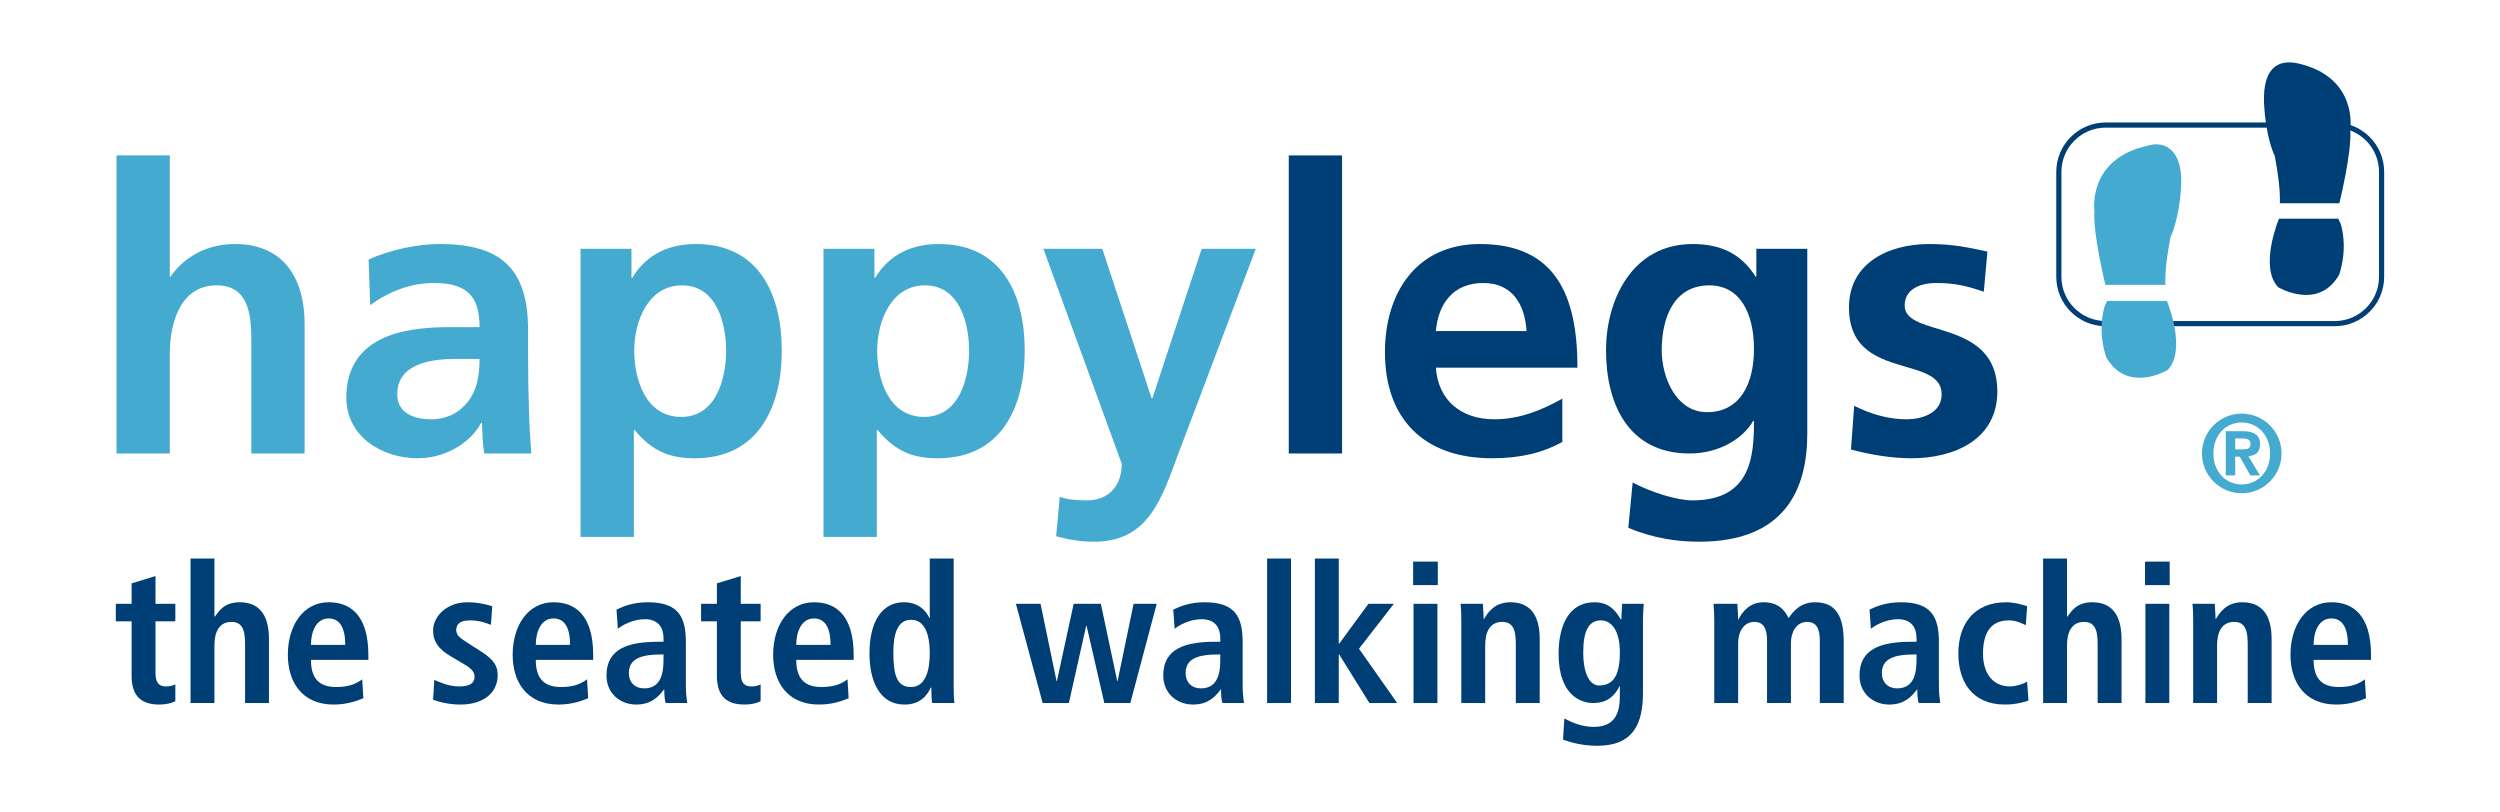 <?xml version="1.0" encoding="UTF-8" standalone="no"?><!DOCTYPE svg PUBLIC "-//W3C//DTD SVG 1.1//EN" "http://www.w3.org/Graphics/SVG/1.1/DTD/svg11.dtd"><svg width="100%" height="100%" viewBox="0 0 816 265" version="1.1" xmlns="http://www.w3.org/2000/svg" xmlns:xlink="http://www.w3.org/1999/xlink" xml:space="preserve" style="fill-rule:evenodd;clip-rule:evenodd;stroke-miterlimit:1.414;"><g><path d="M38.031,148.019l17.392,0l0,-32.693c0,-8.554 2.728,-22.186 15.316,-22.186c11.166,0 11.294,11.031 11.294,19.203l0,35.676l17.398,0l0,-42.156c0,-15.052 -6.879,-26.214 -22.717,-26.214c-9.088,0 -16.617,4.159 -21.03,10.639l-0.261,0l0,-39.556l-17.392,0l0,97.287Z" style="fill:#45aad0;"/><path d="M129.659,128.689c0,-10.248 11.555,-11.544 19.349,-11.544l7.523,0c0,5.189 -0.771,9.995 -3.631,13.746c-2.724,3.64 -6.884,5.966 -12.203,5.966c-6.232,0 -11.038,-2.459 -11.038,-8.168M120.836,99.631c5.843,-4.411 13.24,-7.259 20.64,-7.259c10.253,0 15.055,3.628 15.055,14.4l-9.604,0c-7.266,0 -15.834,0.641 -22.456,3.89c-6.623,3.237 -11.428,9.081 -11.428,19.064c0,12.721 11.552,19.852 23.372,19.852c7.914,0 16.606,-4.157 20.633,-11.549l0.262,0c0.127,2.078 0.127,6.484 0.778,9.99l15.318,0c-0.386,-5.191 -0.647,-9.863 -0.771,-14.92c-0.131,-4.923 -0.266,-9.987 -0.266,-16.732l0,-8.565c0,-19.712 -8.438,-28.153 -28.819,-28.153c-7.394,0 -16.482,1.954 -23.235,5.068l0.521,14.914Z" style="fill:#45aad0;"/><path d="M222.6,93.14c11.289,0 14.403,12.331 14.403,21.274c0,9.219 -3.249,21.666 -14.67,21.666c-11.554,0 -15.316,-12.189 -15.316,-21.666c0,-9.333 4.417,-21.274 15.583,-21.274M189.487,175.256l17.405,0l0,-34.891l0.256,0c6.101,7.395 12.195,9.213 19.603,9.213c20.898,0 28.422,-16.868 28.422,-35.164c0,-18.414 -7.524,-34.765 -28.037,-34.765c-10.249,0 -16.867,4.544 -20.767,11.032l-0.262,0l0,-9.467l-16.62,0l0,94.042Z" style="fill:#45aad0;"/><path d="M301.897,93.14c11.289,0 14.415,12.331 14.415,21.274c0,9.219 -3.253,21.666 -14.67,21.666c-11.558,0 -15.325,-12.189 -15.325,-21.666c0,-9.333 4.417,-21.274 15.58,-21.274M268.792,175.256l17.399,0l0,-34.891l0.262,0c6.1,7.395 12.199,9.213 19.599,9.213c20.895,0 28.422,-16.868 28.422,-35.164c0,-18.414 -7.527,-34.765 -28.033,-34.765c-10.252,0 -16.874,4.544 -20.772,11.032l-0.257,0l0,-9.467l-16.62,0l0,94.042Z" style="fill:#45aad0;"/><path d="M359.783,81.214l-19.214,0l25.577,70.175c0,7.14 -4.289,11.937 -11.297,11.937c-4.282,0 -6.753,-0.388 -8.95,-1.168l-1.172,12.836c4.024,1.18 8.172,1.823 12.327,1.823c18.17,0 22.201,-14.526 27.783,-29.321l25.052,-66.282l-17.656,0l-16.096,48.778l-0.258,0l-16.096,-48.778l0,0Z" style="fill:#45aad0;"/><rect x="420.65" y="50.732" width="17.396" height="97.287" style="fill:#003e76;"/><path d="M509.942,130.116c-6.486,3.635 -13.759,6.742 -22.192,6.742c-10.78,0 -18.309,-6.091 -19.091,-16.859l46.219,0c0,-23.351 -7.012,-40.349 -31.804,-40.349c-20.778,0 -31.028,15.958 -31.028,35.295c0,21.913 12.855,34.633 34.92,34.633c9.345,0 16.614,-1.818 22.976,-5.312l0,-14.15l0,0ZM468.659,108.065c0.782,-8.958 5.708,-15.692 15.449,-15.692c9.738,0 13.64,7.259 14.149,15.692l-29.598,0Z" style="fill:#003e76;"/><path d="M573.272,81.214l0,9.074l-0.252,0c-4.806,-7.648 -11.679,-10.638 -20.513,-10.638c-19.989,0 -28.298,18.555 -28.298,34.644c0,17.896 7.531,33.726 27.262,33.726c9.733,0 17.526,-4.926 20.764,-10.633l0.266,0c0,11.543 -0.911,25.939 -20.125,25.939c-5.449,0 -14.149,-2.982 -19.472,-5.832l-1.429,14.787c8.309,3.498 16.234,4.536 23.113,4.536c28.035,0 35.311,-17.131 35.311,-35.288l0,-60.315l-16.627,0ZM557.183,134.531c-9.998,0 -14.797,-11.164 -14.797,-20.237c0,-10.253 3.758,-21.154 15.572,-21.154c10.125,0 14.543,9.344 14.543,20.76c0,11.156 -4.418,20.631 -15.318,20.631" style="fill:#003e76;"/><path d="M648.687,82.123c-5.45,-1.171 -10.774,-2.474 -18.956,-2.474c-13.626,0 -26.229,6.368 -26.229,20.761c0,24.129 30.253,15.178 30.253,28.279c0,6.489 -7.004,8.168 -11.421,8.168c-5.97,0 -11.685,-1.679 -17.135,-4.401l-1.04,14.269c6.363,1.689 13.111,2.853 19.732,2.853c14.15,0 28.041,-6.23 28.041,-21.794c0,-24.129 -30.245,-17.38 -30.245,-28.022c0,-5.705 5.573,-7.389 10.25,-7.389c6.362,0 10.255,1.032 15.578,2.848l1.172,-13.098Z" style="fill:#003e76;"/><path d="M672.008,56.113c0,-8.445 6.854,-15.292 15.313,-15.292l74.724,0c8.453,0 15.308,6.847 15.308,15.292l0,34.218c0,8.448 -6.855,15.303 -15.308,15.303l-74.724,0c-8.459,0 -15.313,-6.855 -15.313,-15.303l0,-34.218Z" style="fill:none;stroke-width:1.68px;stroke:#003e76;"/><path d="M763.214,71.383l-19.36,0c0,0 -6.575,15.725 -0.265,22.357c0,0 13.046,7.837 19.904,-4.067c0,0 3.018,-7.954 0.533,-16.54l-0.812,-1.75l0,0Z" style="fill:#003e76;"/><path d="M744.153,66.354l19.417,0c0,0 4.098,-16.641 3.56,-23.896c0,0 2.79,-17.25 -17.037,-21.753c-6.417,-1.438 -12.365,1.16 -10.927,15.633c0,0 0.603,8.768 3.346,14.678c0,0 1.641,8.564 1.641,13.385l0,1.953Z" style="fill:#003e76;"/><path d="M687.765,98.226l19.506,0c0,0 6.637,15.849 0.265,22.537c0,0 -13.141,7.883 -20.042,-4.111c0,0 -3.049,-8.012 -0.546,-16.657l0.817,-1.769l0,0Z" style="fill:#45aad0;"/><path d="M706.761,92.97l-19.56,0c0,0 -4.133,-16.758 -3.579,-24.067c0,0 -2.513,-17.246 17.831,-21.46c4.519,-1.335 11.782,0.713 10.329,15.289c0,0 -0.611,8.841 -3.369,14.8c0,0 -1.652,8.615 -1.652,13.48l0,1.958Z" style="fill:#45aad0;"/><path d="M732.099,146.674c1.476,0 2.483,-0.252 2.483,-1.908c0,-1.475 -1.583,-1.655 -2.807,-1.655l-2.196,0l0,3.563l2.52,0ZM726.484,140.735l5.435,0c3.672,0 5.759,1.08 5.759,4.32c0,2.627 -1.583,3.672 -3.815,3.851l3.815,6.263l-3.167,0l-3.456,-6.119l-1.476,0l0,6.119l-3.095,0l0,-14.434l0,0ZM731.703,158.121c5.148,0 9.251,-4.103 9.251,-10.115c0,-5.975 -4.103,-10.115 -9.251,-10.115c-5.219,0 -9.25,4.14 -9.25,10.115c0,6.012 4.031,10.115 9.25,10.115M731.703,135.012c7.164,0 12.995,5.831 12.995,12.994c0,7.163 -5.831,12.994 -12.995,12.994c-7.163,0 -12.994,-5.831 -12.994,-12.994c0,-7.163 5.831,-12.994 12.994,-12.994" style="fill:#45aad0;fill-rule:nonzero;"/><path d="M42.955,190.415l7.799,-2.391l0,9.056l6.476,0l0,5.723l-6.476,0l0,16.789c0,3.459 1.258,4.465 3.521,4.465c1.383,0 2.389,-0.377 2.955,-0.692l0,5.534c-1.195,0.565 -2.892,1.068 -5.218,1.068c-5.786,0 -9.057,-2.641 -9.057,-9.432l0,-17.732l-5.156,0l0,-5.723l5.156,0l0,-6.665Z" style="fill:#003e76;fill-rule:nonzero;"/><path d="M62.197,182.303l7.797,0l0,18.927l0.189,0c1.383,-2.012 3.207,-4.653 8.049,-4.653c7.358,0 9.559,5.471 9.559,12.011l0,20.876l-7.799,0l0,-19.431c0,-4.967 -1.258,-7.042 -4.465,-7.042c-4.086,0 -5.533,3.458 -5.533,7.609l0,18.864l-7.797,0l0,-47.161Z" style="fill:#003e76;fill-rule:nonzero;"/><path d="M112.691,210.474c0,-5.723 -1.887,-8.616 -5.408,-8.616c-4.086,0 -5.785,4.339 -5.785,8.616l11.193,0ZM118.603,227.892c-1.637,0.691 -5.031,2.074 -9.685,2.074c-10.438,0 -14.965,-7.482 -14.965,-16.223c0,-9.684 5.093,-17.166 13.33,-17.166c6.98,0 12.955,4.087 12.955,17.292l0,1.509l-18.74,0c0,5.534 2.201,8.867 8.238,8.867c4.779,0 7.043,-1.447 8.488,-2.515l0.379,6.162Z" style="fill:#003e76;fill-rule:nonzero;"/><path d="M141.744,221.918c1.258,0.504 4.465,2.139 8.111,2.139c2.83,0 5.032,-0.692 5.032,-3.207c0,-1.258 -0.629,-2.453 -3.459,-4.087l-3.207,-1.887c-3.27,-1.949 -6.856,-4.024 -6.856,-9.118c0,-4.464 4.34,-9.181 11.193,-9.181c4.151,0 7.358,1.069 8.114,1.32l-0.442,6.038c-1.949,-0.755 -4.025,-1.447 -6.853,-1.447c-3.145,0 -4.465,1.195 -4.465,3.145c0,1.76 1.383,2.703 3.646,4.149l3.836,2.452c4.026,2.579 6.038,4.403 6.038,8.175c0,5.974 -5.032,9.558 -12.075,9.558c-4.023,0 -7.355,-0.943 -8.992,-1.571l0.379,-6.478Z" style="fill:#003e76;fill-rule:nonzero;"/><path d="M186.076,210.474c0,-5.723 -1.887,-8.616 -5.408,-8.616c-4.088,0 -5.785,4.339 -5.785,8.616l11.193,0ZM191.986,227.892c-1.635,0.691 -5.031,2.074 -9.683,2.074c-10.44,0 -14.967,-7.482 -14.967,-16.223c0,-9.684 5.094,-17.166 13.332,-17.166c6.978,0 12.953,4.087 12.953,17.292l0,1.509l-18.738,0c0,5.534 2.201,8.867 8.236,8.867c4.779,0 7.043,-1.447 8.49,-2.515l0.377,6.162Z" style="fill:#003e76;fill-rule:nonzero;"/><path d="M216.574,213.617l-0.693,0c-6.664,0 -10.627,1.385 -10.627,6.101c0,2.955 1.949,4.967 4.968,4.967c4.653,0 6.352,-3.458 6.352,-9.244l0,-1.824ZM201.23,198.967c2.201,-1.006 5.281,-2.39 10.25,-2.39c10.061,0 12.387,4.904 12.387,13.017l0,14.148c0,2.327 0.252,4.465 0.441,5.722l-7.043,0c-0.377,-1.257 -0.441,-2.829 -0.441,-4.401l-0.125,0c-1.949,2.641 -4.402,4.904 -9.055,4.904c-5.031,0 -9.683,-3.458 -9.683,-9.495c0,-8.803 7.168,-11.003 17.041,-11.003l1.572,0l0,-1.197c0,-3.207 -1.572,-6.162 -6.037,-6.162c-3.899,0 -7.358,1.887 -8.867,3.145l-0.44,-6.288Z" style="fill:#003e76;fill-rule:nonzero;"/><path d="M233.992,190.415l7.797,-2.391l0,9.056l6.476,0l0,5.723l-6.476,0l0,16.789c0,3.459 1.258,4.465 3.521,4.465c1.383,0 2.391,-0.377 2.955,-0.692l0,5.534c-1.193,0.565 -2.892,1.068 -5.218,1.068c-5.785,0 -9.055,-2.641 -9.055,-9.432l0,-17.732l-5.156,0l0,-5.723l5.156,0l0,-6.665Z" style="fill:#003e76;fill-rule:nonzero;"/><path d="M271.092,210.474c0,-5.723 -1.887,-8.616 -5.408,-8.616c-4.086,0 -5.785,4.339 -5.785,8.616l11.193,0ZM277.004,227.892c-1.637,0.691 -5.031,2.074 -9.685,2.074c-10.438,0 -14.965,-7.482 -14.965,-16.223c0,-9.684 5.093,-17.166 13.33,-17.166c6.98,0 12.955,4.087 12.955,17.292l0,1.509l-18.74,0c0,5.534 2.201,8.867 8.238,8.867c4.779,0 7.043,-1.447 8.488,-2.515l0.379,6.162Z" style="fill:#003e76;fill-rule:nonzero;"/><path d="M297.315,224.245c4.589,0 6.161,-4.968 6.161,-11.066c0,-6.289 -1.76,-10.879 -6.037,-10.879c-4.338,0 -5.848,4.213 -5.848,10.689c0,7.484 1.196,11.256 5.724,11.256M311.273,182.303l0,41.628c0,2.326 0.064,4.338 0.252,5.533l-7.295,0c-0.125,-0.943 -0.25,-2.829 -0.25,-5.031l-0.189,0c-1.258,2.768 -3.584,5.534 -8.615,5.534c-8.05,0 -11.382,-7.672 -11.382,-16.663c0,-10.565 4.214,-16.727 11.194,-16.727c4.653,0 7.23,2.641 8.363,5.155l0.125,0l0,-19.429l7.797,0Z" style="fill:#003e76;fill-rule:nonzero;"/><path d="M354.662,204.248l-0.125,0l-5.66,25.216l-8.553,0l-8.74,-32.384l8.049,0l5.22,25.215l0.125,0l5.471,-25.215l8.867,0l5.344,25.215l0.127,0l5.219,-25.215l7.545,0l-8.614,32.384l-8.49,0l-5.785,-25.216Z" style="fill:#003e76;fill-rule:nonzero;"/><path d="M398.303,213.617l-0.691,0c-6.666,0 -10.627,1.385 -10.627,6.101c0,2.955 1.949,4.967 4.966,4.967c4.653,0 6.352,-3.458 6.352,-9.244l0,-1.824ZM382.959,198.967c2.201,-1.006 5.283,-2.39 10.25,-2.39c10.061,0 12.387,4.904 12.387,13.017l0,14.148c0,2.327 0.252,4.465 0.441,5.722l-7.043,0c-0.377,-1.257 -0.441,-2.829 -0.441,-4.401l-0.125,0c-1.949,2.641 -4.402,4.904 -9.055,4.904c-5.031,0 -9.683,-3.458 -9.683,-9.495c0,-8.803 7.168,-11.003 17.041,-11.003l1.572,0l0,-1.197c0,-3.207 -1.572,-6.162 -6.037,-6.162c-3.899,0 -7.358,1.887 -8.865,3.145l-0.442,-6.288Z" style="fill:#003e76;fill-rule:nonzero;"/><rect x="413.584" y="182.303" width="7.797" height="47.161" style="fill:#003e76;fill-rule:nonzero;"/><path d="M429.178,182.303l7.797,0l0,27.73l0.189,0l9.494,-12.953l8.301,0l-11.381,14.652l12.452,17.732l-9.057,0l-9.809,-15.782l-0.189,0l0,15.782l-7.797,0l0,-47.161Z" style="fill:#003e76;fill-rule:nonzero;"/><path d="M461.373,197.08l7.799,0l0,32.384l-7.799,0l0,-32.384ZM461.248,183.309l8.049,0l0,7.672l-8.049,0l0,-7.672Z" style="fill:#003e76;fill-rule:nonzero;"/><path d="M476.969,202.425c0,-2.012 -0.063,-3.898 -0.252,-5.345l7.295,0c0.062,1.635 0.252,3.333 0.252,4.968l0.125,0c1.133,-1.949 3.334,-5.471 8.615,-5.471c7.358,0 9.557,5.471 9.557,12.011l0,20.876l-7.797,0l0,-19.431c0,-4.967 -1.258,-7.042 -4.465,-7.042c-4.086,0 -5.533,3.458 -5.533,7.609l0,18.864l-7.797,0l0,-27.039Z" style="fill:#003e76;fill-rule:nonzero;"/><path d="M521.867,223.742c4.904,0 6.854,-3.521 6.854,-10.879c0,-6.792 -2.579,-10.438 -6.29,-10.375c-4.085,0.063 -5.658,3.836 -5.658,10.439c0,7.608 2.451,10.815 5.094,10.815M510.611,234.495c1.822,1.006 5.469,2.767 9.557,2.767c7.357,0 8.553,-5.094 8.553,-10.187l0,-3.082l-0.125,0c-1.258,2.516 -3.459,5.471 -8.553,5.471c-4.528,0 -11.319,-3.018 -11.319,-16.098c0,-8.929 3.205,-16.789 11.696,-16.789c4.717,0 6.918,2.704 8.552,5.533l0.252,0c0,-1.697 0.188,-3.332 0.25,-5.03l7.043,0c-0.125,1.698 -0.252,3.395 -0.252,5.094l0,23.895c0,10.123 -3.08,17.355 -14.964,17.355c-5.157,0 -9.245,-1.321 -11.131,-2.012l0.441,-6.917Z" style="fill:#003e76;fill-rule:nonzero;"/><path d="M559.533,202.362c0,-2.327 -0.127,-4.087 -0.252,-5.282l7.797,0c0.062,1.698 0.252,3.395 0.252,5.094l0.125,0c1.195,-2.516 3.711,-5.597 8.176,-5.597c5.47,0 7.23,3.395 8.173,5.155c1.573,-2.263 3.899,-5.155 8.678,-5.155c7.043,0 9.307,5.03 9.307,12.891l0,19.996l-7.797,0l0,-20.437c0,-4.023 -1.258,-6.036 -4.15,-6.036c-3.459,0 -5.282,3.269 -5.282,6.854l0,19.619l-7.798,0l0,-20.437c0,-4.023 -1.258,-6.036 -4.151,-6.036c-3.459,0 -5.281,3.269 -5.281,6.854l0,19.619l-7.797,0l0,-27.102Z" style="fill:#003e76;fill-rule:nonzero;"/><path d="M625.559,213.617l-0.691,0c-6.666,0 -10.627,1.385 -10.627,6.101c0,2.955 1.949,4.967 4.966,4.967c4.655,0 6.352,-3.458 6.352,-9.244l0,-1.824ZM610.217,198.967c2.201,-1.006 5.281,-2.39 10.25,-2.39c10.061,0 12.387,4.904 12.387,13.017l0,14.148c0,2.327 0.252,4.465 0.441,5.722l-7.043,0c-0.379,-1.257 -0.441,-2.829 -0.441,-4.401l-0.125,0c-1.949,2.641 -4.402,4.904 -9.055,4.904c-5.031,0 -9.685,-3.458 -9.685,-9.495c0,-8.803 7.17,-11.003 17.043,-11.003l1.57,0l0,-1.197c0,-3.207 -1.57,-6.162 -6.035,-6.162c-3.899,0 -7.358,1.887 -8.867,3.145l-0.44,-6.288Z" style="fill:#003e76;fill-rule:nonzero;"/><path d="M662.094,228.647c-1.822,0.69 -4.527,1.319 -7.672,1.319c-10.689,0 -15.217,-7.482 -15.217,-16.663c0,-9.244 4.78,-16.726 15.659,-16.726c2.451,0 5.343,0.755 6.791,1.32l-0.442,6.162c-1.383,-0.691 -3.332,-1.571 -5.469,-1.571c-5.912,0 -8.49,3.961 -8.49,10.878c0,6.037 2.893,10.69 8.867,10.69c1.885,0 4.465,-0.881 5.534,-1.572l0.439,6.163Z" style="fill:#003e76;fill-rule:nonzero;"/><path d="M666.873,182.303l7.797,0l0,18.927l0.189,0c1.383,-2.012 3.207,-4.653 8.049,-4.653c7.358,0 9.557,5.471 9.557,12.011l0,20.876l-7.797,0l0,-19.431c0,-4.967 -1.258,-7.042 -4.465,-7.042c-4.086,0 -5.533,3.458 -5.533,7.609l0,18.864l-7.797,0l0,-47.161Z" style="fill:#003e76;fill-rule:nonzero;"/><path d="M700.264,197.08l7.797,0l0,32.384l-7.797,0l0,-32.384ZM700.137,183.309l8.049,0l0,7.672l-8.049,0l0,-7.672Z" style="fill:#003e76;fill-rule:nonzero;"/><path d="M715.857,202.425c0,-2.012 -0.063,-3.898 -0.25,-5.345l7.293,0c0.062,1.635 0.252,3.333 0.252,4.968l0.125,0c1.133,-1.949 3.334,-5.471 8.615,-5.471c7.358,0 9.559,5.471 9.559,12.011l0,20.876l-7.799,0l0,-19.431c0,-4.967 -1.256,-7.042 -4.463,-7.042c-4.088,0 -5.533,3.458 -5.533,7.609l0,18.864l-7.799,0l0,-27.039Z" style="fill:#003e76;fill-rule:nonzero;"/><path d="M766.352,210.474c0,-5.723 -1.885,-8.616 -5.408,-8.616c-4.086,0 -5.783,4.339 -5.783,8.616l11.191,0ZM772.264,227.892c-1.637,0.691 -5.031,2.074 -9.685,2.074c-10.438,0 -14.965,-7.482 -14.965,-16.223c0,-9.684 5.093,-17.166 13.33,-17.166c6.98,0 12.955,4.087 12.955,17.292l0,1.509l-18.738,0c0,5.534 2.199,8.867 8.236,8.867c4.779,0 7.043,-1.447 8.49,-2.515l0.377,6.162Z" style="fill:#003e76;fill-rule:nonzero;"/></g></svg>
